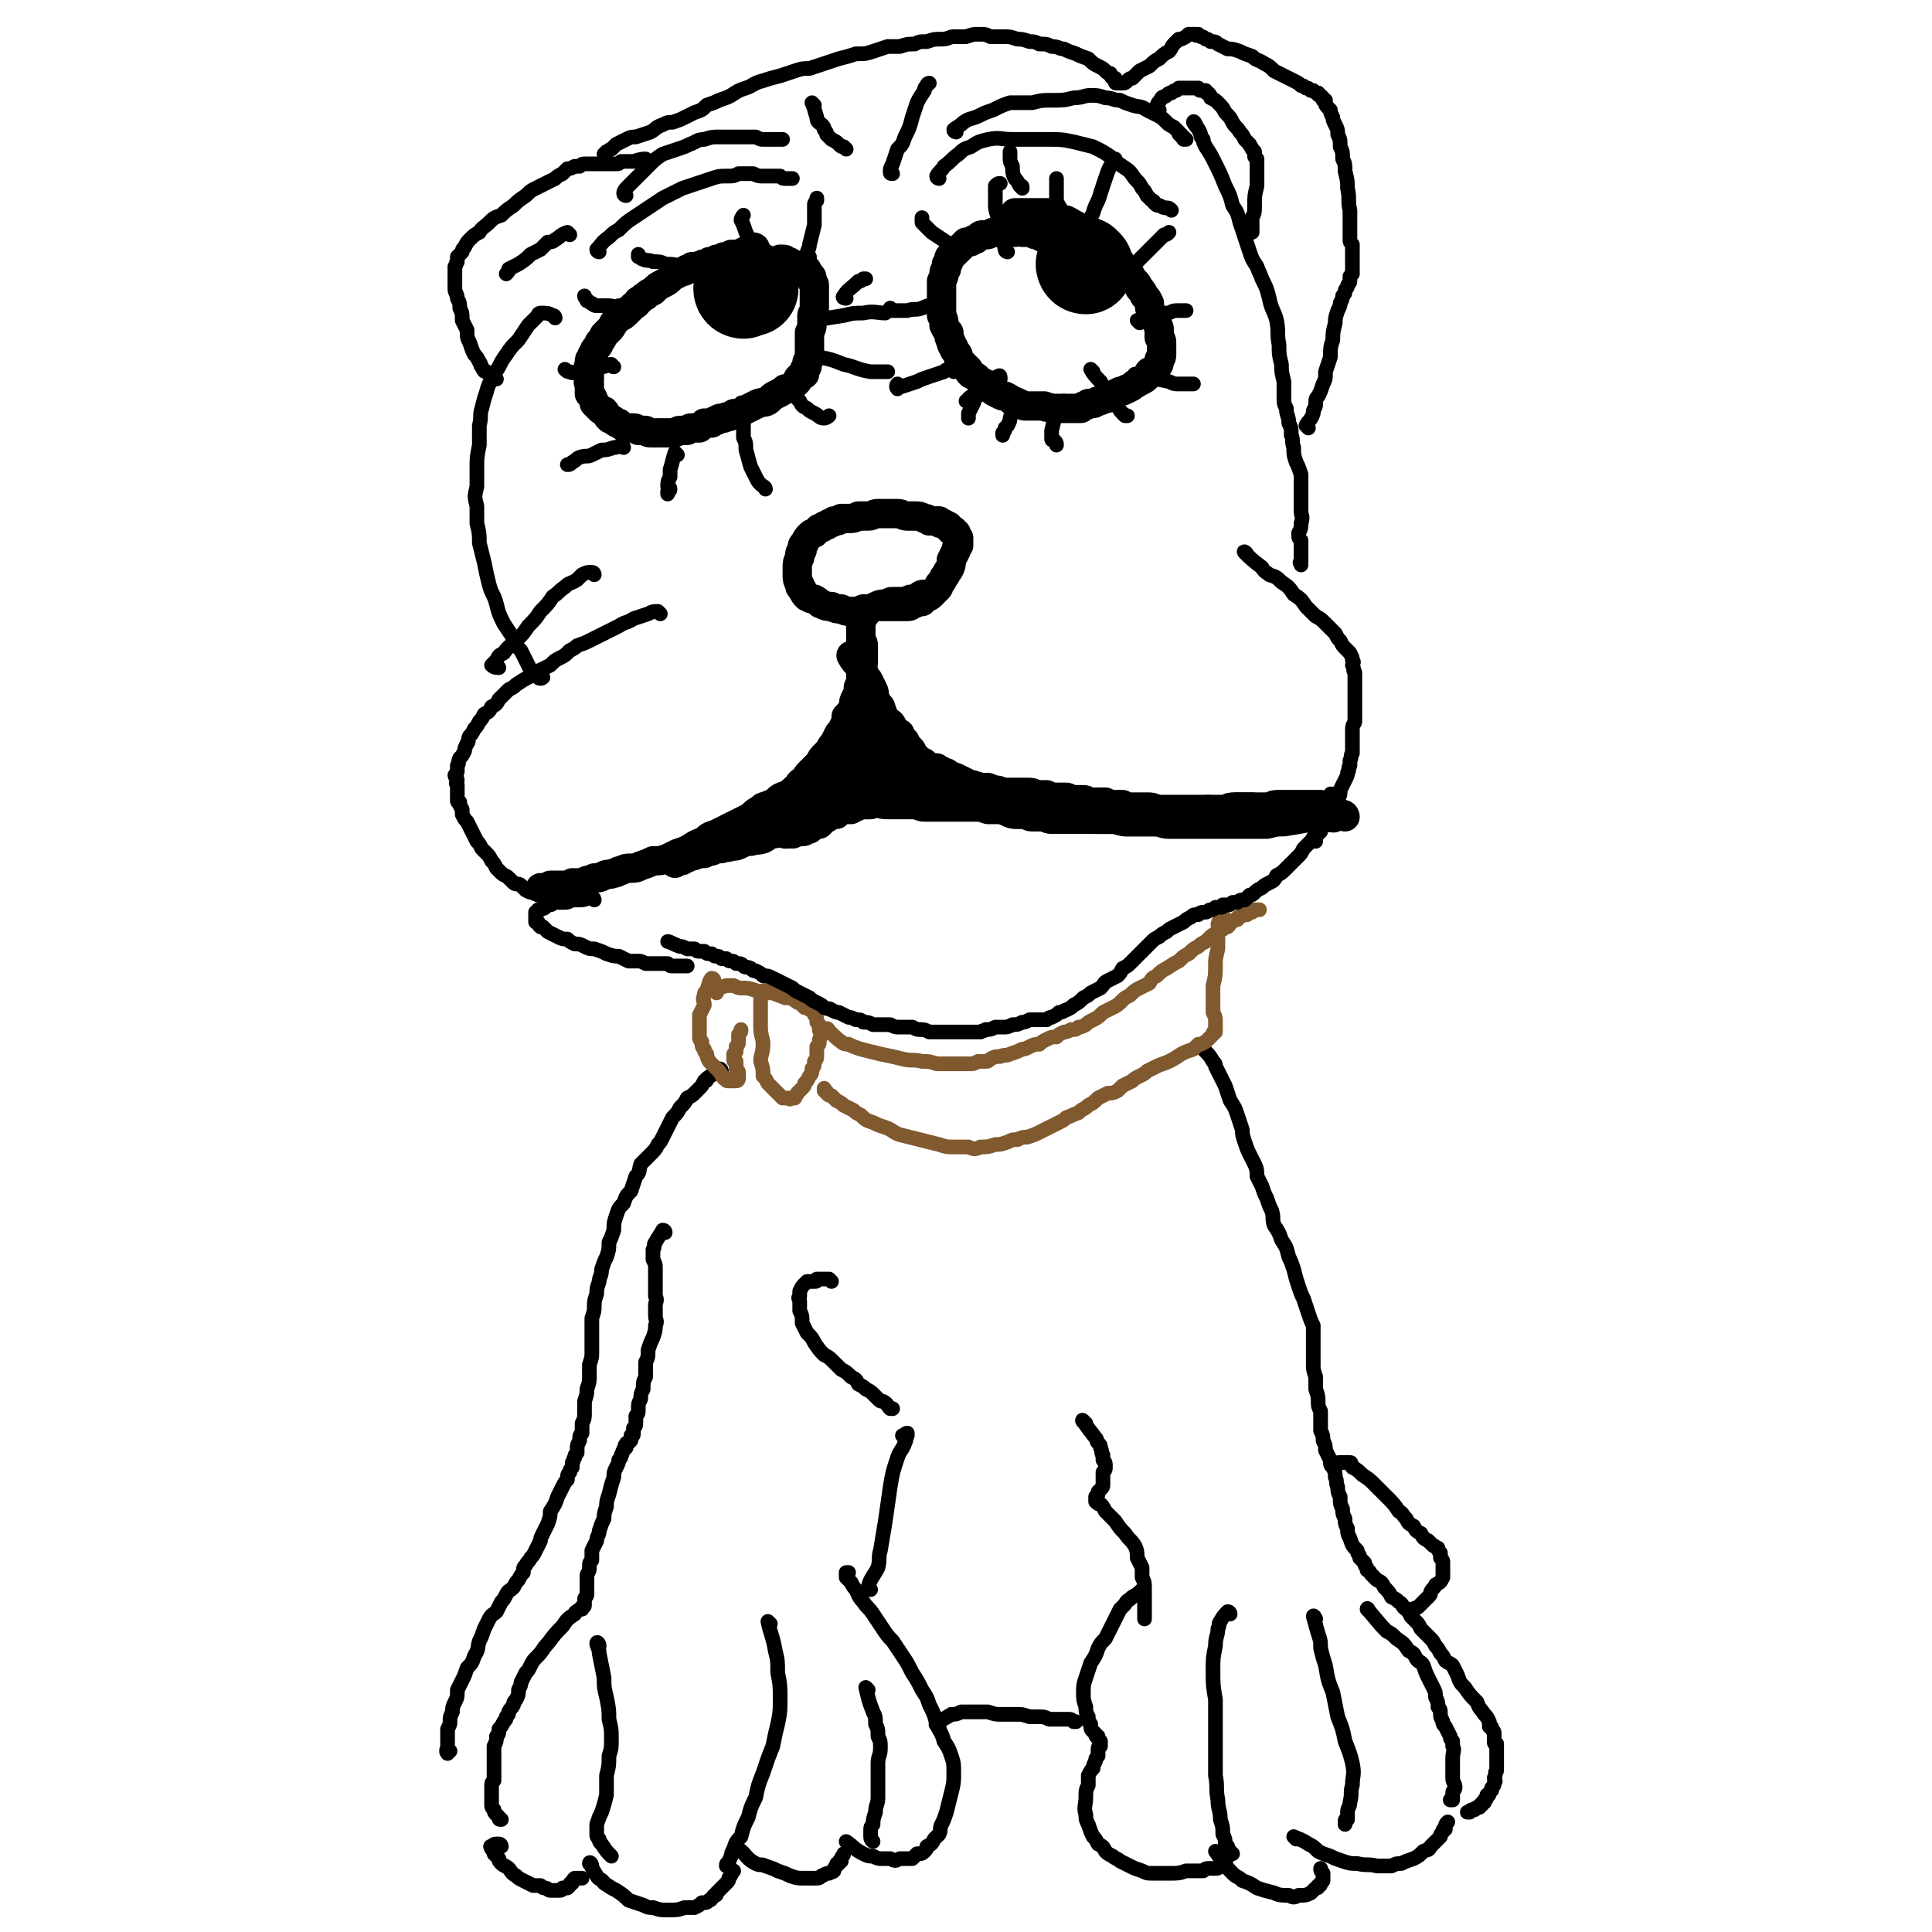 <svg viewBox='0 0 790 790' version='1.1' xmlns='http://www.w3.org/2000/svg' xmlns:xlink='http://www.w3.org/1999/xlink'><g fill='none' stroke='#000000' stroke-width='12' stroke-linecap='round' stroke-linejoin='round'><path d='M379,244c0,0 -1,-1 -1,-1 -2,0 -2,1 -3,2 -1,0 -1,0 -2,0 -1,0 -1,0 -2,1 -1,0 -1,0 -2,0 -1,0 -1,0 -2,0 -1,0 -1,0 -2,0 -1,0 -1,0 -2,1 -3,0 -3,0 -5,1 -2,1 -2,1 -5,1 -2,1 -2,1 -4,1 -3,0 -3,0 -5,-1 -2,0 -2,0 -4,-1 -2,0 -2,0 -4,-1 -1,0 -1,-1 -3,-2 -1,0 -1,0 -3,-1 -1,-1 -1,-1 -2,-3 -1,-1 -1,-1 -1,-2 -1,-2 -1,-2 -1,-4 0,-2 0,-2 0,-3 0,-2 0,-2 1,-4 0,-2 0,-2 1,-3 0,-2 0,-2 1,-3 1,-2 1,-2 2,-3 1,-1 1,-1 2,-1 1,-1 1,-1 2,-2 1,0 1,0 2,-1 1,0 1,0 2,-1 1,0 1,0 2,-1 2,0 2,0 3,-1 1,0 1,0 3,0 2,0 2,0 4,-1 2,0 2,0 4,0 2,0 2,-1 4,-1 2,0 2,0 4,0 2,0 2,0 4,0 2,0 2,1 4,1 2,0 2,0 3,0 2,0 2,0 4,1 1,0 1,0 2,1 1,0 1,0 2,0 1,0 1,0 2,0 0,1 0,1 1,1 1,0 1,0 2,1 1,0 1,0 1,1 1,0 1,0 1,1 1,0 1,0 1,0 0,1 0,1 1,1 0,0 0,0 0,1 1,0 0,0 1,1 0,1 0,1 0,1 0,1 0,1 0,1 0,1 0,1 0,1 -1,1 -1,1 -1,2 -1,2 -1,2 -2,4 0,2 0,2 -1,4 -1,1 -1,2 -2,3 -1,2 -1,2 -2,3 0,1 0,1 -1,2 -1,1 -1,1 -2,2 -1,1 -1,1 -2,1 -1,1 -1,1 -2,2 -1,0 -1,0 -2,0 -1,1 -1,1 -2,1 -1,1 -1,1 -2,1 -1,0 -1,0 -2,0 -1,0 -1,0 -3,0 -1,0 -1,0 -2,0 -1,0 -1,0 -2,0 0,0 0,0 -1,0 -1,0 -1,0 -1,0 '/><path d='M354,251c-1,0 -1,-1 -1,-1 -1,2 0,3 -1,5 0,1 0,1 0,1 0,1 0,1 0,1 0,1 0,1 0,2 0,1 0,1 0,2 0,1 0,1 0,1 1,1 1,1 1,2 0,2 0,2 0,3 0,2 0,2 0,3 0,2 0,2 -1,4 0,2 0,2 0,3 0,2 0,2 -1,4 0,2 0,2 -1,4 -1,2 -1,2 -1,4 -1,2 -1,2 -3,4 0,2 0,2 -1,4 -1,2 -1,2 -2,3 -1,2 -1,2 -2,4 -1,1 -1,1 -2,3 -1,1 -1,1 -2,2 -1,1 -1,1 -2,3 -1,1 -1,1 -2,2 -1,1 -1,1 -2,2 -1,1 -1,1 -2,3 -2,1 -2,1 -3,3 -2,1 -2,2 -4,3 -3,1 -3,1 -5,3 -2,1 -2,1 -5,2 -2,2 -2,1 -4,3 -1,1 -1,1 -3,2 -2,1 -2,1 -4,2 -2,1 -2,1 -4,2 -2,1 -2,1 -4,2 -3,1 -3,1 -5,3 -3,1 -3,1 -6,3 -2,1 -2,1 -5,2 -2,1 -2,1 -4,2 -3,1 -3,1 -6,1 -2,1 -2,1 -5,2 -2,1 -2,1 -4,1 -2,0 -2,0 -4,1 -2,0 -1,1 -3,1 -2,1 -2,0 -4,1 -2,1 -2,1 -4,1 -2,1 -2,1 -3,1 -2,1 -2,1 -3,1 -2,0 -2,0 -3,0 -1,1 -1,1 -2,1 -2,0 -2,0 -3,0 -1,0 -1,0 -2,0 -1,0 -1,0 -2,0 -1,1 -1,1 -1,1 -1,0 -1,0 -2,0 0,0 0,0 -1,0 '/><path d='M349,269c0,0 -1,-1 -1,-1 1,2 2,3 4,5 0,0 0,0 1,1 0,1 0,1 0,2 1,1 1,1 2,2 1,2 1,2 2,4 1,2 0,2 1,4 1,2 1,2 2,3 1,3 1,3 2,5 2,2 2,1 3,3 1,2 1,2 3,3 1,2 0,2 2,3 1,2 1,2 2,3 1,1 1,1 1,2 1,1 1,1 2,2 1,2 2,1 3,2 1,1 1,1 2,2 1,1 1,1 2,2 1,1 1,1 2,2 1,1 1,1 2,1 1,1 1,1 3,2 1,0 1,1 2,1 1,1 1,1 2,2 2,0 2,1 3,1 1,1 2,1 3,2 2,1 2,1 4,2 3,1 3,1 5,1 2,1 2,1 4,2 2,1 2,1 4,1 2,0 2,0 4,0 1,1 1,1 3,1 2,0 2,0 3,0 2,0 2,1 4,1 1,0 1,0 3,0 1,0 1,0 3,0 1,0 1,0 3,0 2,0 2,0 3,0 2,0 2,0 3,0 2,0 2,0 3,0 2,0 2,0 4,0 1,0 1,0 3,0 2,0 2,0 4,0 3,0 3,0 5,0 2,-1 2,-1 5,-1 2,0 2,0 4,0 2,-1 2,-1 4,-1 2,0 2,0 3,0 2,0 2,-1 4,-1 2,0 2,0 4,0 1,0 1,0 3,0 1,0 1,0 3,-1 2,0 2,0 4,0 2,0 2,0 3,0 2,-1 2,-1 4,-1 2,0 2,0 4,0 1,0 1,0 3,0 2,0 2,0 4,0 2,0 2,0 3,0 2,-1 2,-1 4,-1 2,0 2,0 3,0 1,0 1,0 3,0 1,0 1,0 2,0 1,0 1,0 2,0 0,0 0,0 1,0 1,0 1,0 1,0 1,0 1,0 2,0 0,0 0,0 1,0 0,0 0,0 0,0 1,0 1,0 1,0 0,0 0,0 1,0 '/><path d='M550,334c0,0 0,-1 -1,-1 -2,0 -2,1 -3,1 -1,1 -1,0 -2,0 0,0 0,0 -1,0 -1,0 -1,1 -1,0 -1,0 -1,0 -2,0 -1,0 -1,0 -2,0 -2,0 -2,0 -4,0 -3,0 -3,0 -6,-1 -3,0 -3,0 -6,0 -3,-1 -3,0 -6,-1 -3,0 -3,0 -5,0 -3,0 -3,0 -6,0 -3,0 -3,0 -6,0 -2,0 -2,0 -5,-1 -2,0 -2,0 -4,0 -2,0 -2,0 -4,0 -2,0 -2,0 -3,0 -2,0 -3,0 -5,0 -2,0 -2,0 -5,0 -2,-1 -2,-1 -4,-1 -2,0 -2,0 -4,0 -1,0 -1,0 -3,0 -2,0 -2,0 -3,-1 -2,0 -2,0 -4,0 -1,0 -1,0 -3,-1 -2,0 -2,0 -4,0 -1,0 -1,0 -3,0 -1,-1 -1,-1 -3,-1 -1,0 -1,0 -3,0 -2,0 -2,-1 -3,-1 -2,0 -2,0 -4,0 -2,0 -2,0 -4,-1 -2,0 -2,0 -4,0 -2,-1 -2,-1 -4,-1 -2,0 -2,0 -4,0 -2,0 -2,0 -3,0 -2,0 -2,0 -3,0 -2,-1 -2,-1 -4,-1 -1,-1 -1,0 -2,-1 -2,0 -2,0 -3,0 -2,-1 -2,0 -3,-1 -1,0 -1,0 -3,-1 -1,0 -1,0 -2,-1 -1,0 -1,0 -2,0 -1,-1 -1,-1 -2,-1 -1,-1 -1,-1 -1,-1 -1,0 -1,-1 -1,-1 -1,0 -1,0 -2,0 0,0 0,0 -1,-1 0,0 0,0 -1,0 0,0 0,0 -1,0 0,-1 0,-1 0,-1 0,0 0,0 1,0 0,0 0,1 1,1 1,0 1,0 2,1 3,1 2,1 5,2 8,4 8,4 16,7 6,3 6,3 13,5 4,1 4,1 7,2 3,0 3,0 6,0 3,1 3,1 6,1 4,0 4,0 8,0 3,1 3,0 6,1 4,0 4,0 8,0 4,0 4,0 8,0 3,1 3,1 7,0 3,0 3,0 6,0 3,0 3,0 6,-1 3,0 3,0 6,0 2,0 2,0 4,0 3,-1 3,0 5,-1 2,0 1,0 3,-1 1,0 1,0 2,0 1,0 1,0 3,0 0,-1 1,-1 1,-1 0,0 -1,0 -2,0 0,0 0,0 0,0 -1,0 -1,0 -2,0 0,0 0,0 -1,0 -1,0 -1,0 -1,0 -1,0 -1,0 -2,1 -1,0 -1,0 -2,0 -2,0 -2,1 -4,1 -2,1 -2,0 -5,1 -3,1 -3,1 -7,1 -3,1 -3,1 -6,1 -3,0 -3,0 -5,1 -3,0 -3,0 -5,0 -3,0 -3,0 -5,0 -3,0 -3,0 -5,0 -3,-1 -3,-1 -6,-1 -3,0 -3,0 -5,0 -3,0 -3,0 -5,-1 -2,0 -2,0 -5,0 -1,0 -1,0 -3,0 -2,-1 -2,-1 -4,-1 -2,0 -2,0 -4,0 -2,0 -2,0 -5,-1 -1,0 -1,0 -3,0 -2,0 -2,0 -3,-1 -2,0 -2,0 -4,-1 -1,0 -1,0 -3,-1 -1,0 -1,0 -3,-1 -1,0 -1,0 -3,-1 -1,0 -1,0 -2,0 -1,-1 -2,0 -3,-1 -1,0 -1,0 -2,-1 -1,0 -1,0 -2,0 -1,0 -1,0 -2,-1 -1,0 -1,1 -2,0 -1,0 -1,-1 -2,-1 -1,0 -1,0 -1,0 -1,0 -1,0 -2,0 0,0 0,0 -1,0 -1,0 -1,0 -2,0 0,0 0,0 -1,0 -1,0 -1,0 -1,0 -1,0 -1,0 -2,0 -1,0 -1,1 -1,1 -1,0 -2,0 -3,0 -2,0 -2,0 -4,1 -3,0 -3,0 -5,1 -2,0 -2,0 -4,0 -2,1 -2,1 -3,2 -2,0 -2,0 -3,1 -2,0 -2,0 -3,0 -2,0 -2,0 -3,1 -1,0 -1,0 -2,1 -2,0 -2,0 -3,0 -2,1 -2,1 -3,2 -2,0 -2,0 -4,0 -1,1 -1,1 -3,2 -2,0 -2,0 -4,1 -2,1 -2,1 -4,2 -2,0 -2,0 -4,1 -2,1 -2,1 -4,1 -2,1 -2,1 -4,1 -2,1 -1,1 -3,2 -3,1 -3,0 -5,1 -2,0 -2,0 -4,1 -2,1 -2,1 -4,1 -2,1 -2,0 -4,1 -2,0 -2,0 -4,1 -1,0 -1,0 -3,1 -1,0 -1,0 -3,0 -1,1 -1,1 -3,1 -1,1 -1,1 -2,1 -1,1 -1,1 -2,1 0,0 0,0 -1,0 -1,0 -1,1 -1,1 0,-1 0,-1 0,-1 0,-1 0,-1 0,-2 1,-1 2,0 3,-1 4,-2 3,-2 7,-3 7,-2 7,-2 14,-4 5,-2 5,-1 11,-3 3,-1 3,-1 7,-3 2,-1 2,-1 5,-2 2,-1 2,-1 5,-2 2,0 2,0 4,-1 2,-1 2,-1 4,-1 2,-1 2,-1 3,-2 2,0 2,0 3,-1 2,-1 2,-1 3,-1 1,0 1,0 2,-1 2,0 2,0 3,-1 0,0 1,0 1,0 1,-1 1,-1 2,-1 0,-1 0,-1 1,-1 0,-1 0,-1 0,-1 0,-1 1,-1 1,-2 0,0 0,0 0,0 0,0 0,0 0,-1 0,-1 0,-1 0,-2 0,-1 0,-1 0,-2 0,0 0,0 0,-1 0,-2 0,-2 0,-3 0,-1 0,-1 0,-3 0,-1 0,-1 0,-3 0,-1 0,-1 0,-3 0,-1 0,-1 0,-2 0,-1 0,-1 0,-2 0,0 0,0 0,-1 0,0 0,0 0,0 0,-1 0,-1 0,-2 0,0 0,0 0,0 0,0 0,0 1,1 0,1 0,1 0,2 0,0 0,0 1,1 0,1 0,1 1,2 2,4 2,4 5,8 2,4 2,4 5,8 1,2 1,2 2,4 1,1 1,1 2,2 0,1 0,1 1,1 1,1 1,2 1,2 1,1 1,1 2,1 0,0 0,0 0,1 1,0 1,0 1,1 1,0 1,0 1,0 1,0 1,0 1,0 1,0 1,0 1,0 0,1 0,1 -1,0 0,0 0,0 -1,0 0,-1 -1,-1 -1,-1 -1,0 -1,-1 -2,-1 0,-1 0,-1 -1,-2 -1,-1 -1,0 -2,-1 -1,-1 -1,-1 -3,-3 -1,0 0,-1 -1,-1 -1,-1 -1,0 -2,-1 0,0 0,-1 -1,-1 0,-1 -1,0 -1,-1 0,0 0,0 -1,-1 0,0 0,0 0,0 -1,0 -1,0 -1,0 -1,0 -1,0 -1,0 -1,1 -1,1 -2,1 -1,1 -1,1 -2,2 -1,1 -1,1 -2,2 -2,2 -2,2 -4,4 -2,2 -2,1 -4,3 -1,1 -1,1 -3,3 -2,1 -2,2 -4,3 -1,1 -1,1 -3,2 -1,1 -1,1 -2,2 -2,0 -2,0 -3,1 -1,0 -1,0 -1,1 -1,0 -1,0 -2,0 0,1 0,1 -1,1 -1,0 -1,0 -2,0 0,0 0,0 -1,0 0,1 -1,1 -1,1 -1,0 -1,-1 -1,-1 -1,1 -1,1 -1,1 0,0 -1,0 -1,0 '/><path d='M352,306c-1,0 -1,-1 -1,-1 -1,3 0,4 -1,8 -1,1 -1,1 -2,1 -1,2 -1,2 -2,3 -2,1 -2,1 -4,3 -2,1 -2,1 -4,3 -2,1 -2,1 -4,2 -2,1 -2,1 -4,3 -1,1 -1,0 -2,1 -1,1 -1,1 -2,2 -1,0 -1,0 -1,1 -1,0 -1,0 -1,1 0,0 0,1 0,1 '/><path d='M344,331c0,0 -1,-1 -1,-1 2,-1 3,0 6,-1 1,0 1,1 2,0 2,0 2,0 4,0 2,-1 2,-1 3,-1 3,1 3,1 6,1 2,0 2,0 4,0 3,0 3,0 5,0 3,0 3,1 5,1 3,0 3,0 6,0 2,0 2,0 5,0 2,0 2,0 5,0 2,0 2,0 5,0 2,0 2,0 5,1 3,0 3,0 6,0 2,1 2,1 4,1 3,0 3,0 5,0 2,1 2,1 4,1 2,0 2,0 4,0 2,0 2,0 5,0 2,0 2,0 4,1 3,0 3,0 5,0 2,0 2,0 4,0 3,0 3,0 5,0 3,1 3,1 6,1 3,1 3,1 6,1 3,0 3,0 6,0 3,0 3,0 5,0 2,0 2,1 5,1 1,0 1,0 3,0 2,0 2,0 4,0 1,0 1,0 3,0 1,0 2,0 3,0 2,0 2,0 3,0 2,0 2,0 3,0 2,0 2,0 3,0 2,0 2,0 4,0 2,0 2,0 4,0 2,0 2,0 5,0 2,0 2,0 5,0 4,-1 4,-1 7,-1 7,-1 10,-2 13,-2 '/></g>
<g fill='none' stroke='#000000' stroke-width='39' stroke-linecap='round' stroke-linejoin='round'><path d='M304,119c0,0 -1,0 -1,-1 1,0 2,0 4,0 '/><path d='M444,109c-1,0 -1,-1 -1,-1 '/></g>
<g fill='none' stroke='#000000' stroke-width='12' stroke-linecap='round' stroke-linejoin='round'><path d='M309,102c0,0 0,-1 -1,-1 -2,1 -2,1 -4,2 -2,1 -2,1 -5,1 -1,1 -1,1 -3,1 -2,1 -2,1 -3,1 -1,1 -1,1 -2,1 -1,0 -1,0 -1,0 -1,1 -1,1 -2,1 -1,0 -1,0 -2,1 0,0 0,0 -1,0 -1,0 -1,0 -2,0 0,0 0,1 -1,1 -1,0 -1,0 -1,0 -1,1 -1,1 -2,1 -2,1 -2,1 -4,2 -2,2 -2,2 -4,3 -2,1 -2,1 -4,3 -2,1 -2,1 -3,2 -2,1 -1,1 -3,2 -1,2 -1,1 -3,3 -1,1 -1,1 -2,2 -1,1 -1,1 -3,2 -1,1 -1,1 -2,2 -1,2 -1,2 -2,3 -1,1 -1,1 -2,2 -1,2 -1,2 -2,3 0,1 0,1 -1,2 -1,1 -1,1 -1,2 -1,1 -1,1 -1,2 -1,1 -1,1 -1,2 0,1 0,1 0,2 -1,0 0,0 0,1 0,1 0,1 0,2 0,1 0,1 0,2 0,1 -1,1 0,2 0,1 0,1 0,2 0,1 0,1 0,2 1,1 1,1 1,1 1,2 1,2 1,3 1,1 1,1 2,2 1,1 1,1 2,1 1,1 1,2 2,3 1,1 1,0 2,1 1,1 1,1 2,1 1,1 1,1 3,2 1,0 1,0 2,0 2,0 2,0 3,1 2,0 2,0 3,0 1,1 1,1 3,1 1,0 1,0 3,0 1,0 1,0 3,0 1,0 1,0 2,0 2,0 2,-1 3,-1 2,0 2,0 3,0 1,-1 1,-1 2,-1 2,0 2,0 3,0 1,-1 1,-1 2,-2 1,0 1,0 3,0 1,-1 1,-1 2,-1 1,-1 1,-1 3,-1 1,-1 1,0 3,-1 1,-1 1,-1 3,-1 2,-1 2,-1 4,-2 2,-1 2,-1 4,-2 3,-1 3,0 5,-2 1,-1 1,-1 3,-2 2,-1 2,-1 3,-2 1,0 1,0 3,-1 1,-1 1,-1 2,-2 0,-1 0,-1 1,-2 1,-1 1,0 2,-1 0,-1 0,-1 0,-2 1,0 0,-1 1,-1 0,-1 0,-1 0,-2 1,-1 1,-1 1,-2 0,-1 0,-1 0,-2 0,-1 0,-1 0,-3 0,-1 0,-1 0,-2 0,-2 0,-2 0,-3 1,-2 1,-2 1,-3 0,-2 0,-2 0,-4 0,-1 1,-1 1,-3 0,-1 0,-1 0,-2 0,-2 0,-2 0,-3 0,-1 0,-1 0,-2 0,-1 0,-1 0,-2 0,-1 0,-1 -1,-2 0,-1 0,-1 0,-1 0,-1 0,-1 -1,-1 0,-1 0,-1 0,-1 -1,-1 -1,-1 -1,-1 0,-1 0,-1 -1,-1 -1,0 -1,0 -1,0 -1,-1 -1,-1 -2,-1 -1,-1 -1,-1 -2,-1 -1,-1 -1,-1 -2,-1 -1,-1 -1,-1 -2,-1 0,0 0,0 -1,0 '/><path d='M434,102c0,0 -1,0 -1,-1 -2,-1 -2,-1 -4,-3 -2,-1 -2,-1 -3,-1 -1,-1 -1,-1 -2,-1 -1,0 -1,0 -2,-1 -1,0 -1,0 -2,0 -1,0 -1,0 -2,0 -2,-1 -2,0 -3,0 -2,0 -2,-1 -3,0 -2,0 -2,0 -4,0 -1,0 -1,0 -2,0 -2,1 -2,1 -3,1 -2,0 -2,0 -3,1 -1,1 -1,1 -2,1 -1,1 -1,1 -3,1 -1,1 -1,1 -1,1 -1,1 -1,1 -2,2 -1,0 -1,0 -1,1 -1,0 -1,0 -1,1 -1,0 -1,0 -1,1 -1,0 -1,0 -1,1 0,0 0,0 0,1 -1,1 -1,1 -1,1 0,1 0,1 0,2 -1,1 -1,1 -1,2 0,1 0,1 -1,3 0,1 0,1 0,3 0,2 0,2 0,3 0,2 0,2 0,4 0,2 0,2 0,4 1,2 1,2 1,4 1,2 1,2 2,3 0,2 0,2 1,4 0,1 0,1 1,2 0,1 0,1 1,2 1,1 1,2 1,3 1,1 1,1 2,2 1,1 1,1 2,2 0,1 0,1 1,2 2,1 2,1 3,2 1,1 1,1 2,2 1,1 1,1 3,2 1,1 1,1 3,2 2,1 2,1 3,1 2,1 2,1 3,2 2,0 2,1 3,1 2,1 1,1 3,1 2,0 2,0 3,0 2,0 2,0 4,0 1,1 1,0 3,1 1,0 1,0 2,0 1,0 1,0 2,0 1,0 1,0 2,0 1,0 1,0 2,0 1,0 1,0 2,0 1,0 1,0 2,0 1,-1 1,-1 1,-1 1,0 1,0 2,-1 1,0 1,0 2,0 1,0 1,-1 2,-1 1,0 1,0 2,-1 2,0 2,0 3,-1 2,-1 2,-1 4,-2 2,0 2,-1 3,-1 2,-1 2,-1 3,-2 1,0 1,-1 2,-1 2,-1 2,-1 3,-2 1,-1 0,-1 1,-2 1,0 2,0 2,-1 1,0 1,-1 1,-1 1,-1 1,-1 1,-2 0,-1 0,-1 0,-1 1,-1 1,-1 1,-2 0,-1 0,-1 0,-2 0,-1 0,-1 0,-2 0,-2 0,-2 -1,-3 0,-1 0,-1 0,-3 0,-1 0,-1 -1,-3 -1,-2 -1,-2 -2,-4 -1,-2 -1,-2 -1,-4 -1,-2 -1,-2 -2,-3 -1,-2 -1,-2 -2,-3 -1,-2 -1,-2 -2,-3 -1,-1 -1,-1 -2,-3 -1,-1 0,-1 -1,-2 -1,-1 -1,0 -2,-1 -1,-1 -1,-1 -1,-2 -1,-1 -1,-1 -2,-2 -1,0 -1,0 -1,-1 -1,-1 -1,-1 -2,-2 -1,-1 -1,-1 -2,-1 -1,-1 -1,-1 -2,-2 0,-1 0,-1 -1,-2 -1,0 -1,-1 -2,-1 -1,-1 -2,-1 -3,-2 -1,-1 -1,-1 -2,-1 -1,-1 -1,-1 -2,-1 -1,-1 -1,-1 -3,-2 -1,0 -1,0 -2,0 -1,-1 -1,-1 -3,-2 -1,0 -1,0 -2,-1 -1,0 -1,0 -3,0 -1,0 -1,0 -2,0 -1,0 -1,0 -3,0 -1,0 -1,0 -3,0 -1,0 -1,0 -2,0 0,0 0,0 -1,0 '/></g>
<g fill='none' stroke='#000000' stroke-width='6' stroke-linecap='round' stroke-linejoin='round'><path d='M295,438c0,0 0,-1 -1,-1 -2,2 -2,2 -5,4 0,1 0,1 -1,1 -1,2 -1,2 -2,3 -1,1 -1,1 -2,2 -1,1 -1,1 -3,2 -1,2 -1,2 -3,4 -1,2 -1,2 -3,4 -1,2 -1,2 -2,4 -1,2 -1,2 -2,4 -1,2 -1,2 -2,3 -1,2 -1,2 -3,4 -2,2 -2,2 -4,4 -1,3 0,3 -2,5 -1,3 -1,3 -2,6 -2,2 -2,2 -3,5 -2,2 -2,2 -3,5 -1,3 -1,3 -1,6 -1,3 -1,3 -2,5 0,3 0,3 -1,6 -1,2 -1,2 -2,5 0,3 -1,3 -1,5 -1,3 -1,3 -1,5 -1,3 -1,3 -1,5 0,2 0,2 -1,5 0,2 0,2 0,5 0,2 0,2 0,5 0,2 0,2 0,4 0,2 0,2 -1,5 0,2 0,2 0,5 0,2 0,2 -1,5 0,2 0,2 -1,5 0,2 0,2 0,4 0,3 0,3 -1,5 0,2 0,2 0,4 -1,1 -1,1 -1,3 -1,2 -1,2 -1,3 0,1 0,1 0,2 -1,1 -1,1 -1,2 -1,1 0,1 -1,2 0,1 0,1 0,2 -1,1 -1,1 -1,2 -1,1 -1,1 -1,3 -1,1 -1,1 -2,3 -1,2 -1,2 -2,4 -1,3 -1,3 -3,6 0,2 0,2 -1,5 -1,2 -1,2 -2,4 -1,2 -1,2 -1,3 -1,2 -1,2 -2,4 -1,2 -1,2 -2,3 -1,2 -1,1 -2,3 -1,1 -1,1 -1,3 -1,1 -1,1 -2,3 -1,1 -1,1 -2,3 -2,2 -2,1 -3,3 -1,2 -1,2 -2,3 -1,2 -1,2 -2,4 -1,1 -2,1 -3,3 -1,2 -1,2 -2,4 -1,3 -1,3 -2,5 -1,3 0,3 -2,6 -1,3 -1,3 -3,5 -1,3 -1,3 -2,5 -1,2 -1,2 -2,4 0,3 0,3 -1,5 -1,2 -1,2 -1,4 -1,2 -1,2 -1,4 0,1 0,1 -1,3 0,1 0,1 0,2 0,2 0,2 0,3 0,1 0,1 0,2 0,0 0,0 0,0 0,1 -1,2 0,3 0,0 0,-1 1,-1 '/><path d='M272,504c0,0 0,-1 -1,-1 -1,2 -2,3 -3,5 -1,1 0,2 -1,3 0,1 0,1 0,2 0,1 0,1 0,2 1,2 1,2 1,3 0,2 0,2 0,3 0,2 0,2 0,4 0,3 0,3 0,5 1,2 0,2 0,4 0,2 0,2 0,4 0,2 1,2 0,4 0,2 0,2 -1,5 -1,2 -1,2 -2,5 0,3 0,3 -1,5 0,3 0,3 0,6 -1,2 -1,2 -1,5 -1,2 -1,2 -1,4 -1,2 -1,2 -1,4 0,2 0,2 -1,3 0,2 0,2 0,3 0,1 0,1 -1,2 0,1 0,1 0,2 0,1 0,1 -1,1 0,1 0,1 0,2 0,0 0,0 -1,1 -1,0 -1,0 -1,1 -1,0 0,0 0,1 -1,1 -1,0 -1,1 -1,1 0,1 -1,2 0,1 0,1 -1,2 0,1 0,1 -1,3 -1,2 -1,2 -1,4 -1,3 -1,3 -2,7 -1,3 -1,3 -1,5 -1,3 -1,3 -1,5 -1,2 -1,2 -2,5 0,2 -1,2 -1,4 -1,2 -1,2 -2,4 0,2 0,2 0,4 -1,1 -1,1 -1,3 0,1 0,1 -1,3 0,1 0,1 0,2 0,1 0,1 0,2 0,1 0,1 0,2 0,1 0,1 0,2 0,1 -1,1 -1,2 0,0 0,0 0,1 0,1 0,1 0,1 0,1 0,1 -1,1 0,1 0,1 0,1 -1,0 -1,0 -1,0 -1,1 -2,1 -2,2 -3,2 -3,2 -5,5 -3,3 -3,3 -6,7 -2,2 -2,3 -4,5 -2,2 -2,2 -3,4 -1,2 -1,2 -2,3 -1,2 -1,2 -2,4 0,1 0,1 -1,3 0,2 0,2 -1,4 -1,1 -1,1 -1,2 -1,2 -1,1 -2,3 0,1 0,1 -1,2 0,1 0,1 -1,2 -1,2 -1,2 -2,3 0,2 0,2 -1,3 0,2 0,2 -1,4 0,2 0,2 0,4 0,2 0,2 0,4 0,1 0,1 0,3 0,1 0,1 0,3 -1,1 -1,1 -1,2 0,2 0,2 0,3 0,2 0,2 0,3 0,1 0,1 0,2 0,1 0,1 1,2 0,1 0,1 1,2 0,0 0,0 1,1 0,1 0,1 1,1 '/><path d='M205,755c0,0 0,-1 -1,-1 -2,0 -2,0 -3,1 -1,0 0,0 0,1 1,1 1,1 1,2 1,1 1,1 2,2 0,1 0,1 1,2 1,1 2,1 3,2 1,1 1,2 3,3 1,1 1,1 3,2 2,1 2,1 4,2 1,0 1,0 3,0 1,1 1,1 2,1 1,0 1,1 2,1 1,0 2,0 3,0 1,0 1,0 1,0 1,0 1,-1 1,-1 1,0 1,0 2,0 1,-1 1,-1 1,-1 0,-1 0,-1 1,-1 0,-1 0,-1 1,-2 0,0 0,0 1,0 1,0 1,0 2,0 '/><path d='M242,763c0,-1 -1,-2 -1,-1 1,1 1,2 3,5 1,2 2,1 3,3 3,2 3,2 5,3 3,2 3,2 5,4 3,1 3,1 6,2 2,1 2,1 4,1 3,1 3,1 6,1 4,0 4,0 7,-1 2,0 2,0 4,0 2,-1 2,-1 3,-2 2,0 2,0 3,-1 1,0 1,-1 2,-2 1,0 1,0 1,-1 1,-1 1,-1 2,-2 1,-1 1,-1 2,-2 1,-1 1,-1 1,-2 1,-1 1,-2 2,-3 '/><path d='M303,757c0,0 -1,-1 -1,-1 3,2 3,4 7,6 2,1 2,0 4,1 3,1 3,1 5,2 3,1 3,1 5,2 3,1 3,1 6,1 2,0 2,0 4,0 2,0 2,0 3,-1 1,0 1,-1 3,-1 1,-1 1,0 2,-1 0,-1 0,-1 1,-2 0,-1 0,-1 1,-1 0,-1 0,-1 1,-1 0,-1 0,-1 0,-1 0,-1 1,-1 1,-2 '/><path d='M347,754c0,0 -1,-1 -1,-1 3,2 3,3 7,5 2,1 2,1 4,1 2,1 2,1 4,1 2,0 2,0 3,0 2,1 2,1 4,0 1,0 1,0 3,0 1,0 1,0 2,0 1,-1 1,-1 2,-2 2,0 2,0 3,-1 1,-1 1,-1 1,-2 2,-1 2,-1 3,-3 1,-1 1,-1 2,-2 1,-2 0,-2 1,-4 1,-2 1,-2 2,-5 1,-4 1,-4 2,-8 1,-4 1,-4 1,-8 0,-4 0,-4 -1,-7 -1,-3 -1,-3 -3,-6 -1,-4 -2,-4 -3,-7 -1,-4 -1,-4 -3,-8 -1,-3 -1,-3 -3,-6 -2,-4 -2,-4 -4,-7 -2,-4 -2,-4 -4,-7 -2,-3 -2,-3 -4,-6 -2,-2 -2,-2 -4,-5 -2,-3 -2,-3 -4,-6 -2,-3 -2,-2 -4,-5 -2,-2 -2,-3 -3,-5 -1,-1 -1,-1 -2,-3 -1,-1 -1,-1 -2,-2 0,0 0,0 0,-1 0,0 0,0 0,-1 1,0 1,0 1,0 '/><path d='M356,650c0,0 -1,0 -1,-1 1,-4 2,-4 4,-8 1,-4 0,-4 1,-7 1,-6 1,-6 2,-12 1,-7 1,-7 2,-14 1,-6 1,-6 3,-12 1,-3 2,-3 3,-6 1,-2 0,-2 1,-3 0,-1 0,-1 0,-1 -1,0 -1,1 -2,1 '/><path d='M340,524c0,0 0,0 -1,-1 -1,0 -1,0 -3,0 -1,0 -1,0 -2,0 0,1 0,1 -1,1 -1,0 -1,0 -2,0 0,0 0,0 -1,0 0,0 0,0 0,0 -1,1 -1,1 -1,1 -1,1 -1,1 -2,3 0,1 0,1 0,2 -1,1 0,1 0,2 0,2 0,2 0,4 1,2 1,2 1,5 1,2 1,2 2,4 2,2 2,2 3,4 2,3 2,3 4,5 2,1 2,1 4,3 2,2 2,2 3,3 2,1 2,1 4,3 2,1 2,1 3,3 2,1 2,1 3,2 2,1 2,1 3,2 1,1 1,1 2,2 1,1 1,1 2,1 2,1 2,2 3,3 1,0 1,0 1,0 '/><path d='M444,582c-1,0 -2,-2 -1,-1 1,2 2,3 5,7 1,1 0,1 1,2 1,1 1,1 1,2 1,2 0,2 1,3 0,1 0,1 0,2 1,1 1,1 1,3 0,1 0,1 -1,2 0,1 0,1 0,3 0,1 0,1 0,2 0,1 0,1 -1,2 0,0 0,0 -1,1 0,1 0,1 0,1 -1,1 -1,1 -1,1 0,1 0,1 0,1 0,0 0,0 0,0 0,1 0,1 0,1 1,1 1,1 2,1 1,1 1,1 2,3 2,2 2,2 4,4 2,3 2,3 4,5 2,3 2,2 4,5 1,2 1,3 1,5 1,2 1,2 2,4 0,2 0,2 0,4 1,2 1,2 1,5 0,2 0,2 0,4 0,1 0,1 0,3 0,1 0,1 0,3 0,0 0,0 0,1 0,1 0,1 0,1 '/><path d='M494,431c-1,-1 -2,-2 -1,-1 1,1 2,2 3,4 1,1 1,1 1,2 1,2 1,2 2,4 1,2 1,2 2,4 1,3 1,3 2,6 2,3 2,3 3,6 1,3 1,3 2,6 0,2 0,2 1,5 1,3 1,3 2,5 1,2 1,2 2,4 1,2 1,3 1,5 1,2 1,2 2,4 1,3 1,3 2,5 1,3 1,3 2,5 1,3 0,3 1,6 2,3 2,3 3,6 2,3 2,3 3,7 1,2 1,2 2,5 1,4 1,4 2,7 1,3 1,3 2,5 1,3 1,3 2,6 1,3 1,3 2,5 0,3 0,3 0,6 0,2 0,2 0,5 0,2 0,2 0,5 0,2 0,2 1,5 0,2 0,2 0,5 1,3 1,3 1,5 0,2 0,2 1,4 0,2 0,2 0,5 0,1 0,1 0,3 1,2 1,2 1,4 1,2 1,2 1,4 1,2 1,2 2,4 0,2 0,2 1,3 1,2 1,2 1,4 1,2 0,2 1,4 0,2 0,2 1,4 0,3 0,3 1,5 0,2 0,2 1,4 0,2 0,2 1,4 0,2 0,2 1,4 1,3 1,3 3,5 0,2 1,1 1,3 1,1 1,1 2,2 0,2 1,1 1,3 1,0 1,1 2,2 1,1 1,1 2,2 2,1 2,1 3,3 2,2 2,2 3,4 2,1 2,1 3,2 2,1 1,2 3,3 1,1 1,1 2,3 1,1 1,1 2,2 1,1 1,1 2,3 1,1 1,1 2,2 1,1 1,1 2,2 1,1 1,1 2,3 1,1 1,1 2,3 1,1 1,1 2,3 1,1 2,1 3,2 1,2 1,2 2,4 1,3 1,3 3,5 2,3 2,3 5,6 1,3 1,2 3,5 1,1 1,1 2,3 0,1 0,1 0,2 1,0 1,0 1,1 1,1 1,1 1,2 0,1 0,1 0,1 0,1 0,1 0,1 0,1 0,1 0,1 0,1 0,1 1,1 0,2 0,2 0,3 0,1 0,1 0,3 0,1 0,1 0,3 0,1 0,1 0,2 -1,1 0,1 -1,3 0,1 1,1 0,2 0,1 0,1 -1,2 0,0 0,0 0,1 0,0 0,0 -1,1 0,1 0,1 -1,1 0,1 0,2 -1,2 0,1 0,1 0,1 -1,0 -1,0 -1,1 -1,0 -1,0 -1,1 -1,0 -1,0 -1,0 -1,1 -1,0 -1,1 -1,0 -1,0 -1,0 -1,0 -1,1 -1,1 0,0 0,0 -1,0 '/><path d='M530,752c0,0 -1,-1 -1,-1 2,1 3,1 6,3 2,1 2,1 4,3 2,1 2,1 5,2 2,1 2,1 5,2 3,1 3,1 6,1 4,1 4,0 8,1 3,0 3,0 6,0 2,-1 2,-1 4,-1 2,-1 2,-1 5,-2 2,-1 2,-1 4,-3 2,-1 2,0 3,-2 1,-1 1,-1 2,-2 1,-1 1,-1 2,-2 0,-1 0,-1 1,-2 0,-1 0,-1 1,-1 0,-2 0,-2 1,-3 0,0 0,0 0,0 '/><path d='M498,758c0,0 -1,-1 -1,-1 3,4 3,5 7,9 2,2 2,1 4,3 3,1 3,1 6,3 3,1 3,1 7,2 2,1 3,1 6,1 2,1 2,1 4,0 3,0 3,0 5,-1 1,-1 1,-1 2,-2 1,0 1,0 1,-1 1,0 1,0 1,-1 1,-1 1,-1 1,-1 0,-1 0,-1 0,-1 0,-1 0,-1 0,-2 -1,-1 -1,-1 -1,-2 '/><path d='M504,758c0,0 -1,-1 -1,-1 -1,2 -1,3 -3,5 0,1 0,1 -1,1 -1,1 -1,1 -2,1 -1,0 -1,0 -2,0 -2,0 -2,0 -3,1 -3,0 -3,0 -7,0 -3,1 -3,1 -7,1 -3,0 -3,0 -6,0 -3,0 -3,0 -5,-1 -3,-1 -3,-1 -5,-2 -2,-1 -2,-1 -4,-2 -1,-1 -2,-1 -3,-2 -2,-1 -2,-1 -3,-2 -1,-2 -1,-2 -3,-3 -1,-2 -1,-2 -2,-3 -1,-2 -1,-2 -2,-5 -1,-2 -1,-2 -1,-4 -1,-3 0,-4 0,-7 0,-3 0,-3 1,-5 0,-2 0,-2 0,-4 1,-2 1,-2 2,-3 0,-1 0,-1 1,-3 0,-1 0,-1 1,-2 0,-2 0,-2 0,-3 0,-1 1,-1 1,-1 0,-1 0,-1 0,-2 0,0 0,0 -1,-1 0,0 0,0 0,-1 -1,0 -1,0 -1,-1 -1,-1 -1,-1 -1,-1 -1,-1 -1,-1 -1,-3 -1,-1 -1,-1 -1,-3 -1,-2 -1,-2 -1,-4 -1,-3 -1,-3 -1,-6 0,-3 0,-3 1,-6 1,-3 1,-3 2,-6 2,-3 2,-3 3,-6 1,-2 1,-2 3,-4 1,-2 1,-2 2,-4 1,-2 1,-2 2,-4 1,-2 1,-2 2,-4 1,-1 1,-1 2,-2 1,-2 1,-1 3,-3 2,-1 3,-2 4,-3 '/><path d='M384,706c0,0 -2,-1 -1,-1 2,-2 3,-2 6,-4 2,0 2,0 4,-1 2,0 2,0 4,0 1,0 1,0 3,0 2,0 2,0 4,0 3,1 3,1 5,1 4,0 4,0 7,0 2,0 2,0 5,1 2,0 2,0 4,0 2,0 2,0 4,1 2,0 2,0 3,0 1,0 1,0 2,0 1,0 1,0 1,0 1,0 1,0 1,0 1,0 1,0 1,0 1,0 1,0 2,1 0,0 0,0 1,0 '/><path d='M503,660c0,0 0,-1 -1,-1 -1,1 -2,2 -3,4 -1,1 0,1 -1,3 0,3 -1,3 -1,7 -1,5 -1,5 -1,10 0,6 0,6 1,12 0,6 0,6 0,11 0,5 0,5 0,10 0,5 0,5 0,10 1,5 0,5 1,10 0,4 1,4 1,8 1,3 1,3 1,6 1,2 1,2 1,4 0,1 1,1 1,1 0,1 -1,2 -1,2 1,0 1,-1 1,-1 '/><path d='M538,662c0,0 -1,-2 -1,-1 1,3 1,4 2,7 1,3 1,3 1,6 1,4 1,4 2,7 1,6 1,6 3,11 1,5 1,5 2,10 2,5 2,5 3,10 2,5 2,5 3,9 1,5 0,5 0,9 -1,3 0,3 -1,7 0,2 -1,2 -1,4 0,1 0,1 0,3 -1,0 -1,0 -1,1 0,1 0,1 0,1 '/><path d='M560,659c0,0 -1,-2 -1,-1 3,3 4,5 8,9 2,1 2,1 4,3 3,2 3,2 5,5 2,1 2,1 3,3 1,2 2,1 3,3 1,3 1,3 2,5 1,2 1,2 2,4 1,2 1,2 1,4 1,2 1,2 1,4 1,1 1,1 1,3 0,1 0,1 1,3 0,1 0,1 1,2 1,2 1,2 2,4 0,1 0,1 1,2 0,1 0,1 0,2 1,2 0,2 0,5 0,2 0,2 0,4 0,2 0,2 0,4 0,2 1,2 1,4 0,1 -1,1 -1,2 0,1 0,1 0,2 0,0 0,0 0,1 0,0 -1,0 -1,0 '/><path d='M546,600c-1,0 -2,-1 -1,-1 1,-1 2,-1 5,-1 1,0 1,0 2,0 1,0 0,1 1,2 2,1 2,1 4,3 3,2 3,2 5,4 3,3 3,3 5,5 3,3 3,3 5,6 2,1 1,1 3,3 1,2 1,2 3,3 1,2 1,2 3,3 1,2 1,2 3,3 1,1 1,1 2,2 1,0 1,1 2,1 0,1 0,1 1,2 0,1 0,1 0,2 1,1 1,1 1,2 0,0 0,0 0,1 0,1 0,1 0,1 0,1 0,1 0,2 0,1 0,1 0,2 -1,2 -1,2 -3,3 0,1 -1,1 -2,3 0,1 0,1 -1,2 -1,1 -1,1 -2,2 -1,1 -1,1 -2,2 -1,1 -1,0 -2,1 -1,0 0,1 -1,1 0,0 -1,0 -1,-1 '/><path d='M315,664c0,0 -1,-1 -1,-1 1,5 2,6 3,12 1,4 1,4 1,9 1,5 1,5 1,11 0,5 0,5 -1,10 -1,4 -1,4 -2,9 -2,5 -2,5 -4,11 -2,5 -2,5 -3,10 -2,4 -2,4 -3,8 -2,4 -2,4 -3,8 -2,2 -2,2 -3,5 -1,2 -1,2 -1,3 -1,2 -1,2 -1,3 -1,0 -1,0 -1,1 '/><path d='M245,673c0,-1 -1,-2 -1,-1 0,1 1,2 1,4 1,5 1,5 2,10 0,4 0,4 1,8 1,5 1,5 1,9 1,4 1,4 1,8 0,4 0,4 -1,7 0,4 0,4 -1,8 0,4 0,4 0,8 -1,4 -1,4 -2,7 -1,2 -1,2 -2,5 0,2 0,2 0,4 0,1 0,1 1,2 0,1 0,1 1,2 2,3 2,3 4,5 0,0 0,0 0,0 '/><path d='M355,691c0,0 -1,-1 -1,-1 1,4 1,5 3,10 1,2 1,2 1,5 1,2 1,2 1,5 1,2 1,2 1,5 0,3 -1,3 -1,6 0,4 0,4 0,8 0,3 0,3 0,6 0,3 -1,3 -1,6 -1,3 -1,3 -1,5 -1,1 -1,1 -1,3 0,1 0,1 0,1 0,2 0,2 1,3 0,0 0,0 0,0 '/></g>
<g fill='none' stroke='#81592F' stroke-width='6' stroke-linecap='round' stroke-linejoin='round'><path d='M292,401c0,0 0,-1 -1,-1 -1,1 -1,2 -2,5 -1,1 -1,1 -1,2 -1,2 0,2 0,4 -1,2 -1,2 -2,4 0,1 0,1 0,3 0,1 0,1 0,3 0,1 0,1 0,3 0,1 0,1 1,2 0,2 0,2 1,3 0,1 0,1 1,2 0,1 0,1 1,3 1,1 1,1 2,2 1,1 1,1 2,2 0,0 0,0 0,0 1,1 1,2 2,3 0,0 0,0 1,0 0,1 0,1 1,1 0,0 0,0 1,0 1,0 1,0 1,0 0,0 0,0 1,0 0,0 0,0 0,0 1,0 1,-1 1,-1 0,-1 0,-1 0,-1 0,-1 0,-1 0,-1 0,-1 0,-1 -1,-2 0,-1 0,-1 0,-1 0,-1 0,-1 0,-2 -1,0 -1,0 -1,-1 0,-1 0,-1 0,-2 1,0 0,0 1,-1 0,-1 0,-1 0,-2 1,-1 1,-1 1,-3 0,-1 0,-1 0,-2 1,-1 1,-1 1,-2 0,0 0,0 0,0 '/><path d='M293,406c0,0 -1,-1 -1,-1 2,-1 2,-1 5,-2 1,0 1,0 3,0 2,1 2,1 3,1 3,0 3,0 6,1 3,1 3,1 7,1 2,1 3,1 5,2 2,0 2,0 4,1 1,1 1,1 2,1 1,1 1,1 2,2 0,0 1,0 1,0 1,1 1,1 2,1 1,1 1,1 1,2 1,1 1,1 1,3 0,0 0,0 1,1 0,1 0,1 0,2 0,1 1,1 1,2 0,1 -1,1 -1,3 0,1 0,1 -1,2 0,1 0,1 0,3 0,2 0,2 -1,3 0,2 0,2 -1,3 0,2 0,2 -1,3 -1,2 -1,2 -2,3 0,1 0,1 -1,2 -1,1 -1,1 -2,2 0,1 -1,1 -1,2 -1,0 -1,0 -2,0 0,1 0,0 -1,0 -1,0 -1,0 -2,0 -1,-1 -1,-1 -2,-2 -1,-1 -1,-1 -2,-2 -1,-1 -1,-1 -2,-2 -1,-2 -1,-2 -2,-3 0,-3 0,-3 -1,-6 0,-3 1,-3 1,-7 0,-3 -1,-3 -1,-7 0,-2 0,-2 0,-5 0,-2 0,-2 0,-4 0,-2 0,-2 0,-4 0,0 0,-1 0,-1 1,-1 1,-1 2,-1 0,0 0,0 1,0 '/><path d='M339,422c0,-1 -1,-2 -1,-1 2,1 3,3 6,5 1,1 2,1 3,1 2,1 2,1 5,2 4,1 4,1 8,2 5,1 5,1 9,2 4,1 4,0 8,1 3,0 3,0 6,1 2,0 2,0 5,0 2,0 2,0 5,0 2,0 2,0 4,0 1,0 1,0 3,-1 1,0 1,0 3,0 1,0 1,0 2,-1 2,-1 2,-1 4,-1 2,-1 2,0 4,-1 3,-1 3,-1 5,-2 1,0 1,0 3,-1 2,-1 2,-1 4,-1 1,-1 1,-1 3,-2 2,-1 2,-1 4,-1 1,-1 1,-1 3,-2 1,0 1,0 3,-1 2,0 2,0 3,-1 1,0 1,0 3,-1 1,-1 1,-1 3,-2 2,-1 2,-1 4,-3 2,-1 2,-1 4,-2 2,-1 2,-1 4,-3 1,-1 1,-1 3,-2 2,-2 2,-2 4,-3 2,-1 2,-1 4,-2 1,-2 1,-2 3,-3 2,-2 2,-2 4,-3 3,-2 3,-2 5,-3 2,-2 2,-2 4,-3 2,-2 2,-2 4,-3 1,-1 1,-1 3,-2 1,-1 1,-1 2,-2 1,-1 2,-1 3,-2 1,-1 1,-1 2,-1 1,-1 1,-1 2,-1 1,-1 1,-1 1,-2 1,0 1,0 2,-1 0,0 0,0 1,0 0,-1 0,-1 1,-1 1,-1 1,0 1,-1 1,0 1,0 2,0 0,-1 0,-1 1,-1 0,0 0,0 1,0 0,-1 0,-1 1,-1 0,0 0,0 0,0 1,0 1,0 2,0 0,0 0,0 0,0 '/><path d='M500,374c0,-1 -1,-2 -1,-1 0,2 0,2 -1,5 0,1 1,1 0,2 0,2 0,2 0,3 0,3 0,3 0,5 -1,4 -1,4 -1,7 0,4 0,4 -1,8 0,3 0,3 0,6 0,2 0,2 0,5 1,2 1,2 1,3 0,2 0,2 0,3 0,1 0,1 0,2 -1,0 -1,0 -1,1 0,0 0,0 0,0 0,0 0,0 -1,1 0,0 0,0 0,0 -1,1 -1,1 -1,1 -1,1 -1,1 -3,2 0,0 0,0 -1,0 -1,1 -1,1 -2,2 -3,1 -3,1 -5,2 -3,2 -3,2 -5,3 -2,1 -3,1 -5,2 -2,1 -2,1 -4,2 -1,1 -1,1 -3,2 -2,1 -2,1 -3,2 -2,1 -2,1 -4,2 -1,1 -1,1 -2,2 -2,1 -2,1 -4,1 -2,1 -2,1 -4,2 -2,2 -2,2 -4,3 -2,2 -2,1 -4,3 -3,1 -2,1 -5,2 -1,1 -1,1 -3,2 -2,1 -2,1 -4,2 -2,1 -2,1 -4,2 -2,1 -2,1 -5,2 -2,0 -2,0 -4,1 -2,0 -2,0 -4,1 -3,1 -3,1 -5,1 -3,1 -3,1 -6,1 -2,1 -3,1 -5,0 -3,0 -3,0 -6,0 -3,0 -3,0 -6,-1 -4,-1 -4,-1 -8,-2 -4,-1 -4,-1 -8,-2 -3,-1 -3,-2 -6,-3 -3,-1 -3,-1 -5,-2 -3,-1 -3,-1 -5,-3 -2,-1 -2,-1 -3,-2 -2,-1 -2,-1 -4,-2 -1,-1 -1,-1 -3,-2 -1,-1 -1,-1 -2,-2 -1,0 -1,0 -2,-1 0,-1 0,-1 -1,-1 0,0 0,0 0,-1 0,0 0,0 0,0 '/></g>
<g fill='none' stroke='#000000' stroke-width='6' stroke-linecap='round' stroke-linejoin='round'><path d='M270,251c-1,-1 -1,-1 -1,-1 -2,0 -2,0 -4,1 -3,1 -3,1 -6,2 -3,2 -3,1 -6,3 -2,1 -2,1 -4,2 -2,1 -2,1 -4,2 -2,1 -2,1 -4,2 -2,1 -2,1 -5,2 -1,1 -1,1 -3,2 -2,2 -2,2 -4,3 -2,1 -2,1 -4,3 -2,1 -2,1 -4,2 -3,1 -3,1 -5,3 -2,1 -2,1 -5,3 -1,1 -1,1 -3,2 -2,2 -2,2 -4,4 -1,2 -1,2 -3,3 -1,2 -1,2 -3,3 -1,2 -1,2 -2,3 -1,2 -1,2 -2,3 -1,2 -1,2 -2,3 -1,2 0,2 -1,3 -1,2 -1,2 -1,3 -1,2 -1,2 -2,3 -1,2 0,2 -1,3 0,1 0,1 0,2 0,1 0,1 -1,2 0,1 1,1 1,2 0,1 -1,1 0,2 0,1 0,1 0,2 0,1 0,1 0,1 0,2 0,2 0,3 0,1 0,1 1,1 0,2 0,1 1,3 0,1 0,1 0,2 1,2 1,2 2,3 1,2 1,2 2,4 1,2 1,2 2,4 1,1 1,1 2,3 1,1 1,1 2,2 1,1 1,1 2,3 1,1 1,1 2,3 1,1 1,1 2,2 1,1 2,1 3,2 1,1 1,1 2,2 1,1 2,0 3,1 1,1 1,1 2,2 2,1 2,1 3,1 1,1 1,0 2,1 1,0 1,0 2,1 1,0 1,0 1,0 1,0 1,0 2,1 1,0 1,0 2,0 1,0 1,0 1,0 1,0 1,0 2,0 1,0 1,0 1,0 '/><path d='M243,368c0,0 0,-1 -1,-1 -2,0 -2,1 -5,1 -1,0 -1,0 -2,0 -2,0 -2,1 -4,1 -1,0 -1,0 -1,0 -1,0 -1,0 -2,0 -1,0 -1,0 -1,0 -1,0 -1,1 -2,1 -1,0 -1,0 -1,0 -1,1 -1,1 -1,1 -1,1 -1,0 -2,1 0,0 0,0 -1,0 0,0 0,0 0,0 -1,1 0,1 -1,1 0,1 0,1 0,2 0,0 0,0 0,1 0,1 0,1 0,1 0,0 1,0 1,0 0,1 0,1 1,2 0,0 1,0 1,0 1,1 1,1 2,2 2,1 2,1 4,2 2,1 2,1 4,1 1,1 1,1 3,2 2,0 2,0 4,1 2,1 2,1 4,1 3,1 3,1 5,2 3,1 3,1 5,1 2,1 2,1 4,2 2,0 2,0 4,0 1,0 1,0 3,1 2,0 2,0 3,0 2,0 2,0 3,0 1,0 1,0 3,0 1,1 1,1 2,1 0,0 0,0 1,0 0,0 0,0 1,0 1,0 1,0 1,0 1,0 1,0 1,0 1,0 1,0 2,0 0,0 0,0 0,0 '/><path d='M510,227c0,-1 -2,-2 -1,-1 2,2 3,3 7,6 1,2 2,2 3,3 3,1 3,1 5,3 3,2 3,2 5,5 3,2 3,2 5,5 2,2 2,2 4,4 2,1 2,1 4,3 2,2 2,2 4,4 1,2 1,2 2,3 1,2 1,2 2,3 1,1 1,1 2,2 1,2 1,2 1,3 1,1 0,1 0,2 1,2 0,2 1,3 0,1 0,1 0,3 0,1 0,1 0,3 0,1 0,1 0,3 0,2 0,2 0,4 0,2 0,2 0,3 0,2 0,2 0,4 0,1 -1,1 -1,3 0,2 0,2 0,3 0,2 0,2 0,4 0,1 0,1 0,3 -1,1 0,1 -1,3 0,1 0,1 0,2 -1,1 0,2 -1,3 0,1 0,1 -1,3 -1,2 -1,2 -2,4 0,2 0,2 -1,4 -2,3 -2,3 -3,5 -2,3 -2,3 -3,5 -1,1 -1,1 -1,3 -1,1 -1,1 -2,2 0,1 0,1 0,2 '/><path d='M545,326c0,-1 -1,-2 -1,-1 0,1 1,2 1,4 0,1 -1,0 -1,1 0,0 0,0 -1,1 0,1 0,1 -1,1 0,1 0,1 -1,2 0,2 0,2 -1,3 -1,2 -1,2 -2,4 -1,1 -1,2 -2,3 -2,2 -2,2 -3,3 -1,2 -1,2 -2,3 -2,2 -2,2 -3,3 -1,1 -1,1 -2,2 -2,2 -2,2 -4,3 -1,2 -1,2 -3,3 -2,1 -2,1 -3,2 -2,1 -2,1 -3,2 -1,1 -1,1 -2,1 -1,1 -1,1 -2,2 -2,0 -2,0 -3,1 -1,0 -1,0 -2,0 -1,1 -1,1 -2,1 -1,0 -1,0 -2,0 0,1 0,1 -1,1 -1,0 -1,0 -2,0 -1,1 -1,1 -2,1 -1,0 -1,1 -2,1 -2,0 -2,0 -3,1 -2,0 -2,0 -3,1 -2,1 -2,1 -3,2 -2,1 -2,1 -4,2 -2,1 -2,1 -3,2 -2,1 -2,1 -3,2 -2,1 -2,1 -3,2 -1,1 -1,1 -2,2 -2,2 -2,2 -3,3 -1,1 -1,1 -2,2 -1,1 -1,1 -2,2 -1,1 -1,1 -3,2 -1,2 -1,2 -2,3 -2,1 -2,1 -4,2 -2,1 -1,1 -3,3 -2,1 -2,1 -4,2 -1,1 -1,1 -3,2 -2,2 -2,2 -4,3 -1,1 -1,1 -3,2 -1,0 -1,1 -3,1 -1,1 -1,1 -3,2 -1,0 -1,0 -2,1 -2,0 -2,0 -4,0 -2,0 -2,0 -3,0 -2,1 -2,1 -3,1 -2,1 -2,1 -4,1 -2,1 -2,1 -4,1 -1,0 -1,0 -3,0 -2,1 -2,1 -4,1 -1,1 -1,0 -2,1 -2,0 -2,0 -3,0 -2,0 -2,0 -3,0 -2,0 -2,0 -3,0 -2,0 -2,0 -4,0 -1,0 -1,0 -2,0 -2,0 -2,0 -3,0 -2,0 -2,0 -3,0 -2,-1 -2,-1 -4,-1 -1,0 -1,0 -3,-1 -2,0 -3,0 -5,0 -2,0 -2,0 -4,-1 -2,0 -2,0 -4,0 -1,0 -1,0 -3,0 -2,-1 -2,-1 -4,-1 -1,-1 -1,-1 -3,-1 -2,-1 -2,-1 -3,-1 -2,-1 -2,-1 -4,-2 -1,0 -1,0 -3,-1 -1,-1 -1,0 -3,-1 -1,-1 -1,-1 -3,-2 -2,-1 -2,-1 -3,-2 -2,-1 -2,-1 -4,-2 -2,-1 -2,-1 -3,-2 -2,-1 -2,-1 -4,-2 -2,-1 -2,-1 -4,-2 -2,-1 -2,-1 -4,-1 -1,-1 -1,-1 -3,-2 -1,0 -1,0 -2,-1 -2,-1 -2,0 -3,-1 -1,-1 -1,-1 -3,-1 -1,-1 -1,-1 -2,-1 -1,0 -1,0 -2,-1 -1,0 -1,0 -2,0 -1,-1 -1,-1 -2,-1 -1,0 -1,0 -2,-1 -1,0 -1,0 -1,0 -1,0 -1,0 -2,-1 -1,0 -1,0 -2,0 -1,0 -1,0 -2,-1 -1,0 -1,0 -3,0 -2,-1 -2,-1 -3,-1 -3,-1 -4,-2 -5,-2 '/><path d='M489,51c0,0 -1,-2 -1,-1 1,2 2,2 3,5 0,1 0,1 1,2 0,1 0,1 1,3 2,3 2,3 4,7 2,4 2,4 4,9 2,4 2,4 3,8 2,3 2,3 3,7 1,3 1,3 2,6 1,3 1,3 2,6 1,3 1,3 3,6 1,3 1,2 2,5 2,4 2,4 3,8 1,5 2,5 3,9 1,5 0,5 1,10 0,4 0,4 1,8 0,3 0,3 1,7 0,3 0,3 0,6 0,3 0,3 1,5 0,3 1,3 1,6 1,2 1,2 1,5 1,2 0,2 1,5 0,3 0,3 1,6 1,2 1,2 2,5 0,3 0,3 0,5 0,2 0,2 0,5 0,2 0,2 0,5 0,2 1,2 0,5 0,2 0,2 -1,4 0,2 0,2 1,3 0,1 0,1 0,3 0,1 0,1 0,2 0,1 0,1 0,2 0,1 0,1 0,2 -1,0 0,0 0,1 0,0 0,0 0,0 '/><path d='M474,45c-1,0 -2,-1 -1,-1 0,-2 1,-2 2,-4 1,-1 1,0 2,-1 1,-1 1,-1 2,-1 1,-1 1,-1 2,-1 0,0 0,0 1,-1 1,0 1,0 2,0 1,0 1,0 1,0 1,0 1,0 2,0 1,0 1,0 1,0 1,0 1,0 2,0 0,0 0,1 1,1 1,0 1,0 2,0 0,1 0,1 1,1 1,1 1,1 1,2 2,1 2,1 3,2 2,2 2,2 3,4 2,2 2,2 3,4 1,2 2,2 3,4 1,1 1,1 2,3 1,1 1,1 2,2 0,1 1,1 1,2 1,1 1,1 1,1 0,1 0,1 0,2 0,0 0,0 0,0 1,1 1,1 1,1 0,1 0,1 0,3 0,1 0,1 0,2 0,3 0,3 0,6 -1,4 -1,4 -1,8 0,3 0,3 -1,5 0,2 0,2 0,4 0,1 0,1 0,2 0,0 0,0 0,0 '/><path d='M535,175c0,0 -1,-1 -1,-1 1,-2 2,-2 3,-5 0,-1 0,-1 0,-1 1,-2 1,-2 1,-3 0,-2 0,-2 1,-3 1,-2 1,-2 2,-5 1,-2 1,-2 1,-5 1,-3 1,-3 2,-6 0,-4 0,-4 1,-7 0,-3 0,-3 1,-7 0,-2 0,-2 1,-5 1,-2 1,-2 1,-3 1,-2 1,-2 1,-3 1,-1 1,-1 1,-2 0,-1 1,-1 1,-2 0,-1 1,-1 1,-2 0,-1 0,-1 0,-2 0,0 0,0 1,-1 0,-1 0,-1 0,-1 0,-1 0,-1 0,-1 0,-1 0,-1 0,-1 0,-1 0,-1 0,-2 0,0 0,0 0,-1 0,0 0,0 0,-1 0,0 0,0 0,-1 0,0 0,0 0,-1 0,-1 0,-1 0,-1 0,-1 0,-1 0,-2 -1,-1 -1,-1 -1,-2 0,-2 0,-2 0,-5 0,-4 0,-4 0,-7 -1,-4 0,-5 -1,-9 0,-3 0,-3 -1,-7 0,-3 0,-3 -1,-5 0,-3 0,-3 -1,-5 0,-3 0,-3 -1,-5 0,-2 0,-2 -1,-4 -1,-2 -1,-2 -1,-3 -1,-2 -1,-2 -1,-3 -1,-1 -1,-1 -1,-1 -1,-1 -1,-1 -1,-2 0,0 0,0 0,-1 -1,0 0,0 -1,0 0,-1 0,-1 0,-1 -1,-1 -1,-1 -1,-1 -1,0 -1,0 -1,-1 -1,0 -1,0 -2,-1 -1,0 -1,0 -1,0 -1,-1 -1,-1 -2,-1 -1,-1 -1,-1 -2,-1 -1,-1 -1,-1 -3,-2 -2,-1 -2,-1 -4,-2 -2,-1 -2,-1 -4,-2 -2,-2 -2,-2 -4,-3 -3,-2 -3,-1 -5,-3 -3,-1 -3,-1 -5,-2 -3,-1 -3,-1 -5,-1 -2,-1 -2,-1 -4,-2 -1,-1 -1,-1 -3,-1 -1,-1 -1,-1 -2,-1 -1,-1 -1,-1 -2,-1 0,0 0,0 -1,-1 -1,0 -1,1 -1,0 -1,0 -1,0 -2,0 0,0 0,0 0,0 -1,0 -1,0 -1,0 -1,1 -1,1 -3,2 0,0 0,0 -1,0 -1,1 -1,1 -2,2 -1,1 -1,2 -2,3 -2,1 -2,1 -4,3 -2,1 -2,1 -4,3 -2,1 -2,1 -4,2 -2,2 -2,2 -3,3 -1,0 -1,0 -2,1 -1,1 -1,1 -2,1 -1,0 -1,0 -1,0 0,0 0,0 -1,0 0,0 0,0 0,0 -1,0 -1,0 -1,-1 0,0 0,0 0,-1 -1,0 -1,0 -1,0 -1,-1 -1,-1 -1,-2 -1,0 -1,0 -2,-1 -1,-1 -1,-1 -3,-2 -2,-1 -2,-1 -4,-3 -3,-1 -3,-1 -5,-2 -3,-1 -3,-1 -5,-2 -2,0 -2,-1 -5,-1 -2,-1 -2,-1 -5,-1 -2,-1 -2,-1 -4,-1 -3,-1 -3,-1 -5,-1 -3,-1 -3,-1 -5,-1 -3,0 -3,0 -6,0 -2,-1 -2,-1 -5,-1 -2,0 -2,0 -5,1 -2,0 -2,0 -5,0 -2,0 -2,1 -5,1 -3,0 -3,0 -6,1 -3,0 -3,0 -5,1 -3,0 -3,0 -6,1 -3,0 -3,0 -5,0 -3,1 -3,1 -6,2 -3,1 -3,1 -7,1 -3,1 -3,1 -7,2 -3,1 -3,1 -6,2 -3,1 -3,1 -6,2 -3,0 -3,0 -6,1 -3,1 -3,1 -6,2 -4,1 -4,1 -7,2 -4,1 -4,2 -7,3 -3,1 -3,1 -6,3 -2,1 -2,1 -5,2 -2,1 -2,1 -5,2 -2,2 -2,2 -5,3 -2,1 -2,1 -4,2 -2,1 -2,1 -5,2 -2,0 -2,0 -4,1 -3,1 -3,2 -5,3 -3,1 -3,1 -6,2 -2,0 -2,0 -4,1 -2,1 -2,1 -4,2 -1,1 -1,1 -2,2 -1,0 -1,1 -2,1 0,1 -1,1 -1,1 '/><path d='M227,130c0,0 0,-1 -1,-1 -2,-1 -2,-1 -5,-1 0,0 -1,0 -1,1 -1,1 -1,1 -2,2 -1,1 -1,1 -2,2 -2,3 -2,3 -4,6 -3,3 -3,3 -5,6 -3,4 -2,4 -5,8 -1,3 -2,3 -3,7 -1,3 -1,3 -2,7 -1,3 0,3 -1,7 0,4 0,4 0,8 -1,5 -1,5 -1,9 0,4 0,4 0,8 -1,4 -1,4 0,8 0,4 0,4 0,7 1,4 1,4 1,8 1,4 1,4 2,8 1,5 1,5 2,9 1,4 2,4 3,8 1,4 1,4 3,8 2,3 2,3 4,6 1,3 1,3 3,5 1,2 1,2 2,4 1,2 1,2 2,4 1,1 1,1 1,2 1,0 1,0 2,1 0,0 0,0 0,0 1,1 2,0 2,0 '/><path d='M243,235c0,0 0,-1 -1,-1 -2,0 -2,0 -4,1 -1,1 -1,1 -2,2 -3,2 -3,1 -5,3 -3,2 -2,2 -5,4 -2,3 -2,3 -5,6 -2,3 -2,3 -5,6 -2,3 -2,3 -5,6 -2,2 -3,2 -5,5 -2,1 -2,1 -3,3 -1,1 -2,2 -2,2 1,1 2,1 3,1 '/><path d='M203,155c0,0 0,0 -1,-1 -1,-1 -1,0 -3,-2 -1,0 -1,0 -2,-2 -1,-1 0,-1 -1,-2 -1,-2 -1,-2 -2,-3 -1,-2 -1,-2 -2,-5 -1,-2 -1,-2 -1,-5 -1,-2 -1,-2 -2,-4 0,-3 0,-3 -1,-5 0,-2 0,-2 -1,-4 0,-2 -1,-2 -1,-4 0,-2 0,-2 0,-3 0,-2 0,-2 0,-3 0,-2 0,-2 0,-3 1,-1 0,-1 1,-2 0,-1 0,-1 0,-2 1,-1 1,-1 2,-2 0,-1 0,-1 1,-2 1,-2 1,-2 2,-3 2,-2 2,-2 4,-3 1,-2 2,-2 4,-4 2,-2 2,-2 5,-3 2,-2 2,-2 5,-4 2,-2 2,-2 5,-4 2,-2 2,-2 4,-3 2,-1 2,-1 4,-2 2,-1 2,-1 4,-2 1,-1 1,-1 3,-2 1,-1 1,-1 2,-2 1,0 1,0 3,-1 1,0 1,0 2,0 1,-1 1,-1 3,-1 1,0 1,0 2,0 2,0 2,0 3,0 1,0 1,0 2,0 2,0 2,0 3,0 1,0 1,0 2,0 1,0 1,0 2,-1 2,0 2,0 3,0 1,0 1,0 2,0 3,-1 4,-1 5,-1 '/><path d='M233,96c0,0 -1,-1 -1,-1 -3,1 -3,2 -5,3 -1,1 -2,1 -3,1 -1,1 -1,1 -3,3 -2,1 -2,1 -4,2 -2,2 -2,2 -5,4 -2,1 -2,1 -4,2 0,1 0,1 -1,2 0,0 0,0 0,0 '/><path d='M256,80c0,0 -1,0 -1,-1 0,-1 1,-2 2,-3 4,-4 4,-4 8,-8 3,-3 3,-3 6,-5 3,-1 3,-1 6,-2 3,-1 3,-1 5,-2 3,-1 3,-2 6,-2 3,-1 3,-1 6,-1 3,0 3,0 5,0 2,0 2,0 4,0 2,0 2,0 3,0 2,0 2,0 3,0 2,1 2,1 3,1 2,0 2,0 4,0 1,0 1,0 2,0 1,0 1,0 2,0 0,0 0,0 0,0 '/><path d='M245,103c0,0 -1,0 -1,-1 2,-2 2,-3 5,-5 2,-2 2,-2 4,-3 3,-3 3,-3 6,-5 3,-2 3,-2 6,-4 3,-2 3,-2 6,-4 4,-2 4,-2 8,-4 3,-1 3,-1 6,-2 3,-1 3,-1 6,-2 3,-1 3,-1 6,-1 3,0 3,0 5,-1 3,0 3,0 6,0 2,1 2,1 4,1 2,0 2,0 4,0 2,0 2,0 3,0 1,1 1,1 2,1 1,0 1,0 2,0 0,0 0,0 1,0 0,0 0,0 0,0 '/><path d='M333,43c0,0 -1,-1 -1,-1 1,2 1,3 2,6 0,2 1,2 2,3 1,1 1,1 1,2 1,1 1,1 1,2 1,1 1,1 2,2 2,1 2,1 3,2 1,1 1,1 2,1 1,1 1,1 1,1 '/><path d='M365,71c-1,0 -1,0 -1,-1 0,-1 0,-1 1,-3 1,-3 1,-3 2,-6 2,-2 2,-2 3,-5 2,-4 2,-4 3,-8 1,-3 1,-3 2,-6 1,-2 1,-2 3,-5 0,-1 0,-1 1,-2 0,-1 1,-1 1,-1 '/><path d='M391,54c0,0 -1,0 -1,-1 1,-1 2,-1 4,-3 3,-2 3,-1 7,-3 2,-1 2,-1 5,-2 4,-2 4,-2 7,-3 4,0 5,0 9,0 4,-1 4,-1 8,-1 5,0 5,0 9,-1 4,0 4,-1 7,-1 3,0 3,0 6,1 3,0 3,1 6,1 2,1 2,1 5,2 3,1 3,0 6,2 2,1 2,1 4,2 2,1 2,1 4,3 1,1 1,1 3,2 1,1 1,1 2,2 0,1 0,1 1,1 0,1 0,1 1,1 0,1 0,1 0,1 1,0 1,0 1,0 '/><path d='M384,73c0,0 -1,0 -1,-1 1,-2 2,-2 3,-4 3,-2 3,-3 6,-5 2,-2 2,-2 5,-3 3,-2 3,-2 7,-3 5,-1 5,0 10,0 7,0 7,0 14,0 6,0 6,0 11,1 4,1 4,1 8,2 4,2 4,2 7,4 2,2 2,2 5,4 3,2 3,2 5,5 2,2 2,2 3,4 1,1 1,1 2,3 1,1 1,1 2,2 1,0 1,1 1,1 1,1 1,1 2,1 2,1 2,1 3,1 1,0 1,0 2,1 '/><path d='M447,152c0,0 -1,-1 -1,-1 1,2 2,3 4,5 2,4 2,4 5,7 1,1 1,2 2,3 1,2 1,2 3,4 0,0 0,0 1,0 '/><path d='M436,165c-1,0 -1,-1 -1,-1 -2,1 -2,2 -3,4 -1,4 -1,4 -2,8 0,1 0,1 0,3 0,1 0,1 1,1 1,1 1,1 1,2 '/><path d='M417,166c-1,0 -1,-1 -1,-1 -2,2 -2,3 -3,6 0,1 0,1 -1,3 0,0 0,0 -1,1 0,1 0,1 -1,2 0,0 0,0 0,1 0,0 0,0 0,0 '/><path d='M409,155c0,-1 0,-2 -1,-1 -3,1 -3,1 -6,4 -1,1 -1,1 -2,2 -1,1 -1,1 -2,2 -1,0 -1,0 -2,1 0,1 -1,1 -1,1 '/><path d='M390,152c0,-1 0,-1 -1,-1 -2,0 -2,0 -3,1 -3,1 -3,1 -6,2 -3,1 -3,1 -5,2 -3,1 -3,1 -6,2 -1,0 -2,1 -2,1 -1,-1 0,-2 0,-2 '/><path d='M383,125c-1,0 -1,-1 -1,-1 -2,1 -3,1 -5,2 -3,1 -3,0 -6,1 -3,0 -3,0 -5,0 -1,0 -1,0 -2,0 0,0 0,0 0,-1 '/><path d='M391,102c0,0 0,-1 -1,-1 -1,-1 -2,-1 -3,-2 -3,-2 -3,-2 -6,-4 -1,-1 -1,-1 -2,-2 -1,-1 -1,-1 -2,-2 0,-1 0,-1 0,-2 '/><path d='M418,77c0,-1 0,-1 -1,-1 -1,-2 -1,-2 -2,-3 -1,-2 -1,-3 -1,-5 -1,-2 -1,-2 -1,-3 0,-2 0,-2 0,-3 '/><path d='M446,92c0,-1 -1,-1 -1,-1 1,-2 1,-2 2,-4 1,-4 2,-4 3,-8 1,-3 1,-3 2,-6 1,-3 1,-3 2,-5 1,-1 1,-2 2,-3 '/><path d='M460,114c0,0 -1,0 -1,-1 1,-1 2,-1 3,-3 3,-3 3,-3 6,-6 2,-2 2,-2 4,-4 2,-2 2,-2 4,-4 1,0 1,0 2,-1 0,0 0,0 0,0 '/><path d='M466,132c0,0 -1,-1 -1,-1 4,-1 5,-1 9,-2 2,0 2,-1 3,-1 2,0 2,-1 4,-1 1,0 1,0 3,0 0,0 1,0 1,0 '/><path d='M465,154c0,0 -1,-1 -1,-1 2,0 3,0 5,1 4,1 4,1 9,2 2,1 2,1 4,1 3,0 4,0 6,0 '/><path d='M346,122c0,0 -2,0 -1,-1 2,-3 3,-3 6,-6 1,0 1,0 2,-1 0,0 1,0 1,0 '/><path d='M331,105c0,0 -1,0 -1,-1 0,-2 1,-2 1,-4 1,-4 1,-4 2,-8 0,-3 0,-3 0,-5 0,-2 0,-2 0,-3 0,-1 0,-1 1,-2 0,-1 0,-1 0,-1 '/><path d='M310,110c0,0 -1,0 -1,-1 -1,-1 -1,-1 -1,-3 -1,-3 -1,-3 -2,-7 0,-2 0,-2 -1,-4 -1,-3 -1,-3 -2,-5 0,-1 1,-2 1,-2 '/><path d='M280,110c0,0 0,0 -1,-1 -4,-1 -4,-1 -7,-1 -2,-1 -2,-1 -5,-1 -2,-1 -2,0 -4,-1 -1,0 -1,-1 -2,-1 0,-1 0,-1 0,-1 '/><path d='M260,125c0,-1 0,-1 -1,-1 -3,0 -3,1 -6,1 -2,1 -2,0 -4,0 -2,0 -2,0 -4,0 -2,0 -2,0 -3,-1 -1,0 -1,-1 -2,-1 0,-1 -1,-1 -1,-2 '/><path d='M251,150c-1,0 -1,-1 -1,-1 -2,0 -2,1 -4,1 -3,1 -3,1 -6,2 -2,0 -2,0 -4,0 -1,0 -2,1 -3,0 -1,0 -1,0 -2,-1 0,0 0,0 0,0 '/><path d='M255,183c0,0 0,-1 -1,-1 -1,0 -1,1 -3,1 -3,1 -3,1 -5,1 -2,1 -2,1 -4,2 -2,1 -2,0 -5,1 -2,1 -1,1 -3,2 -1,1 -1,1 -2,1 '/><path d='M277,186c0,0 -1,-1 -1,-1 -1,3 -1,4 -2,7 0,1 0,1 0,3 -1,2 -1,2 -1,4 0,0 1,0 1,1 0,1 -1,1 -1,1 0,1 0,1 0,1 '/><path d='M304,166c0,0 -1,-2 -1,-1 0,3 0,4 1,8 0,3 0,3 0,6 1,2 1,2 1,5 1,3 1,4 2,7 1,2 1,2 2,4 1,2 1,2 2,3 1,1 2,1 2,2 '/><path d='M323,160c0,0 -1,-2 -1,-1 1,1 2,2 5,5 1,2 1,2 3,3 1,1 1,1 3,2 2,1 2,2 4,2 1,0 2,-1 2,-1 '/><path d='M331,144c0,0 -2,-1 -1,-1 2,1 2,1 5,3 5,1 5,1 10,3 5,1 5,2 11,3 3,0 4,0 7,0 '/><path d='M335,132c0,0 -2,-1 -1,-1 4,-1 5,-1 11,-2 4,-1 4,-1 8,-1 4,-1 6,0 9,0 '/><path d='M405,155c0,0 -1,-1 -1,-1 -2,2 -2,3 -3,6 -2,3 -2,2 -3,5 -1,2 -1,2 -2,4 0,1 0,2 0,2 '/><path d='M412,103c0,0 -1,0 -1,-1 -1,-4 -1,-4 -2,-8 0,-2 0,-2 -1,-4 0,-3 -1,-3 -1,-6 0,-1 0,-1 0,-2 0,-2 0,-2 0,-3 0,-1 0,-1 0,-1 0,-1 0,-1 0,-2 1,-1 1,-1 2,-1 '/><path d='M436,89c0,0 -1,0 -1,-1 -1,-3 -2,-3 -3,-6 0,-2 0,-2 0,-4 0,-1 0,-1 0,-2 0,-1 0,-1 0,-2 0,0 0,-1 0,-1 '/></g>
</svg>